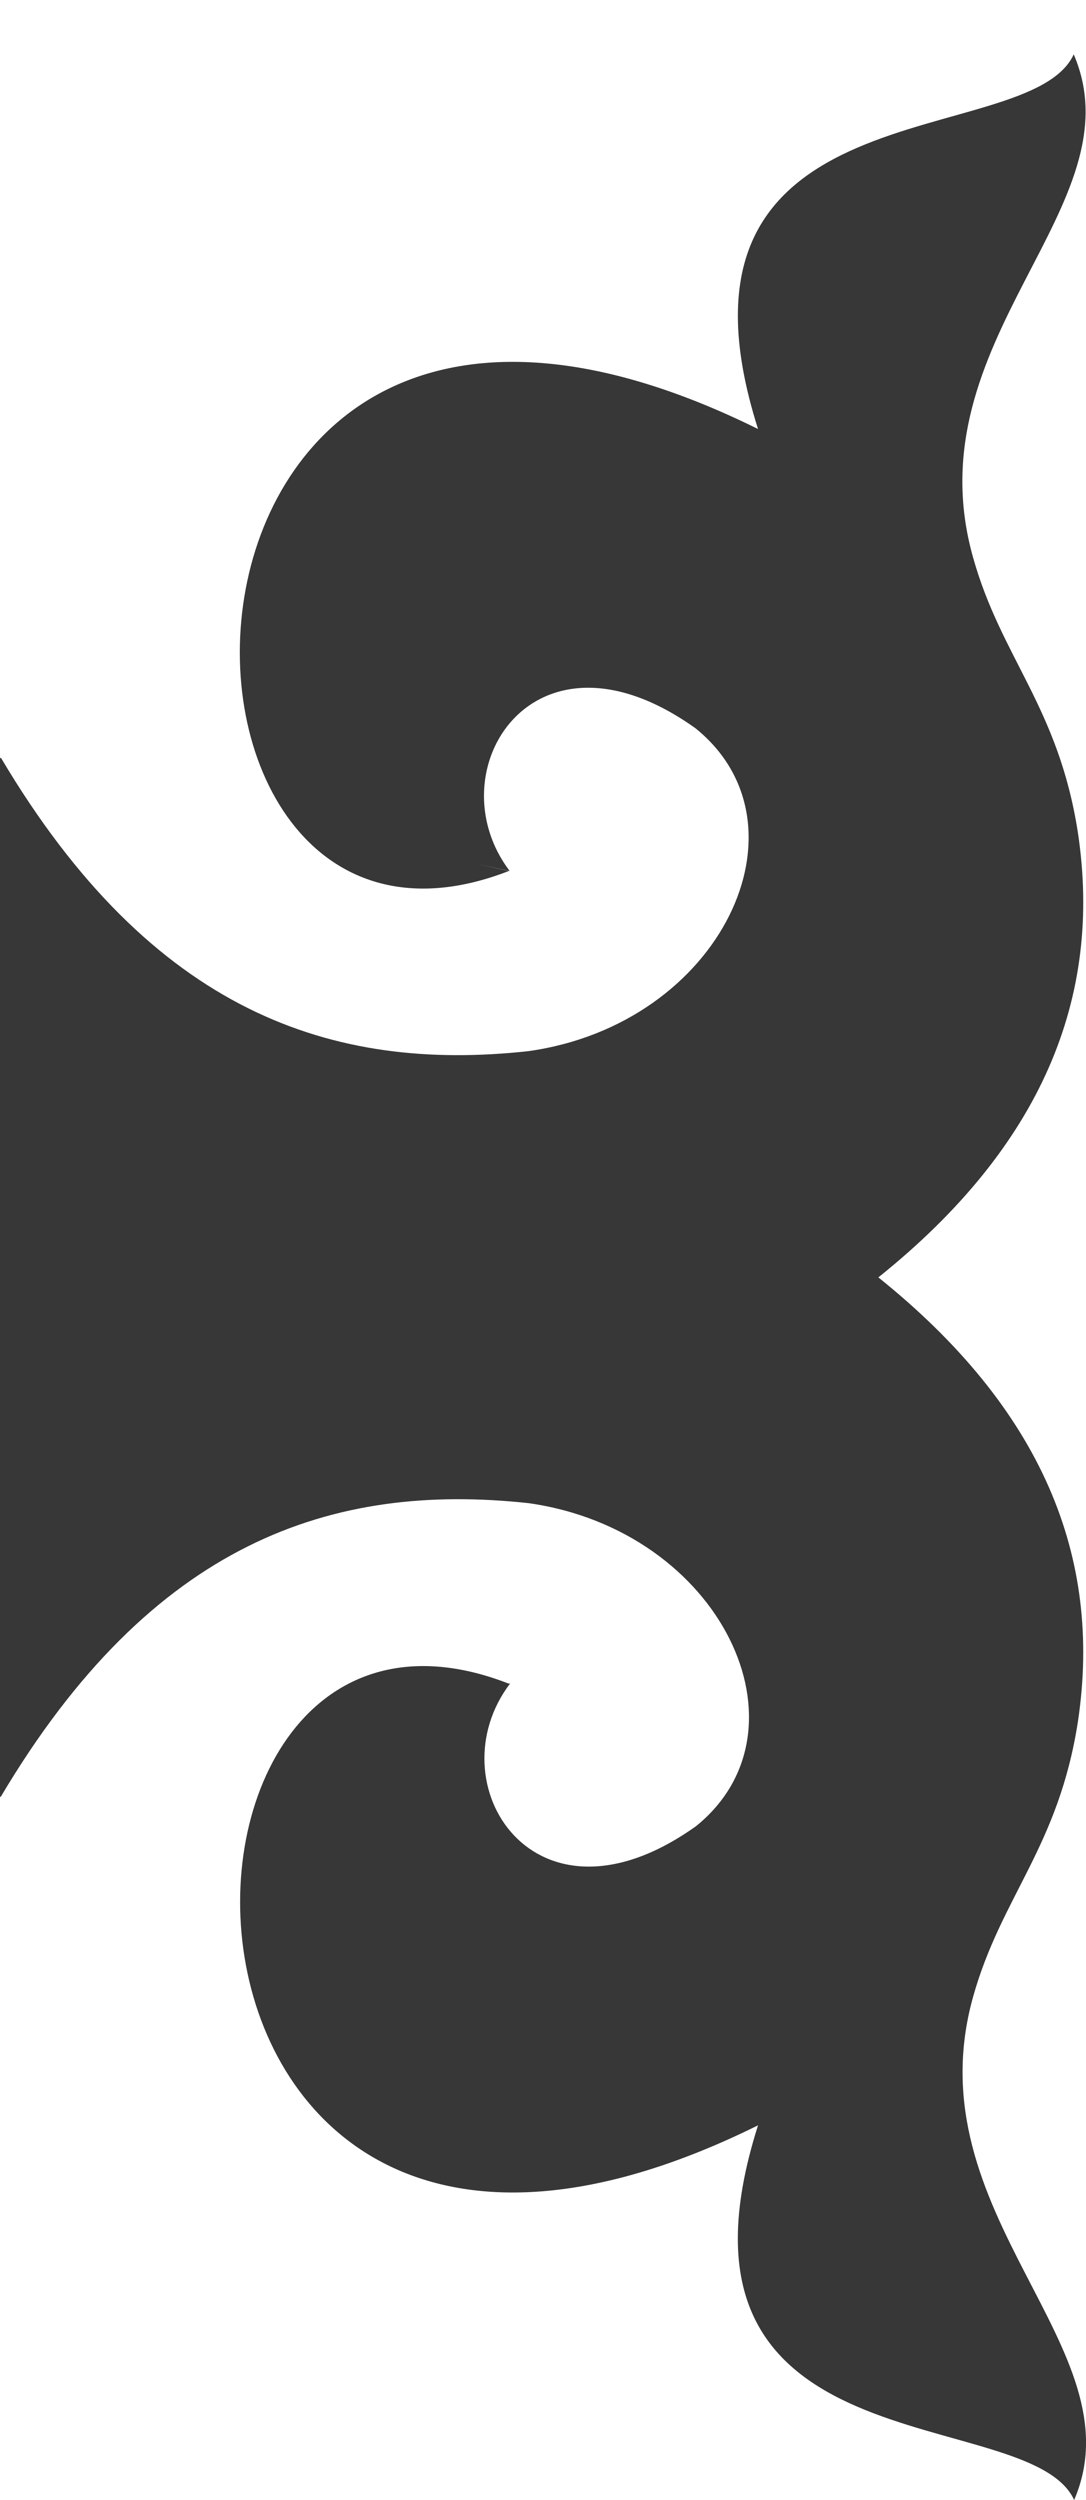 <?xml version="1.0" encoding="UTF-8"?> <svg xmlns="http://www.w3.org/2000/svg" width="10" height="23" viewBox="0 0 10 23" fill="none"><g clip-path="url(#clip0_2084_4177)"><path d="M-8.964 18.372C-9.22 17.447 -9.748 16.993 -9.926 15.839C-10.152 14.328 -9.598 12.964 -8.088 11.755C-9.598 10.543 -10.152 9.176 -9.926 7.664C-9.748 6.508 -9.22 6.056 -8.964 5.131C-8.397 3.119 -10.491 1.9 -9.891 0.5C-9.473 1.41 -5.96 0.729 -6.987 3.947C-1.095 1.037 -1.062 9.427 -4.693 8.013C-3.999 7.099 -4.916 5.639 -6.405 6.7C-7.506 7.588 -6.642 9.424 -4.862 9.671C-3.066 9.866 -1.396 9.322 0.007 6.969C1.403 9.322 3.066 9.866 4.862 9.671C6.642 9.424 7.506 7.588 6.404 6.7C4.911 5.635 3.999 7.099 4.693 8.013C3.795 7.824 3.781 7.815 4.686 8.013C1.053 9.427 1.091 1.037 6.98 3.947C5.958 0.731 9.469 1.411 9.887 0.5C10.487 1.897 8.393 3.119 8.96 5.128C9.22 6.056 9.748 6.507 9.926 7.664C10.152 9.172 9.598 10.543 8.088 11.752C9.596 12.961 10.152 14.324 9.926 15.836C9.748 16.992 9.22 17.444 8.96 18.372C8.399 20.379 10.491 21.603 9.891 23C9.472 22.09 5.956 22.77 6.98 19.553C1.093 22.463 1.058 14.075 4.686 15.49C4.689 15.488 4.694 15.488 4.698 15.487C4.001 16.401 4.918 17.865 6.41 16.8C7.508 15.912 6.643 14.08 4.867 13.829C3.064 13.634 1.401 14.181 0.005 16.534C-1.395 14.181 -3.065 13.634 -4.86 13.829C-6.64 14.08 -7.504 15.912 -6.403 16.8C-4.912 17.861 -3.997 16.401 -4.691 15.487C-4.687 15.487 -4.686 15.488 -4.682 15.488C-1.055 14.08 -1.095 22.463 -6.976 19.556C-5.958 22.769 -9.469 22.089 -9.887 23C-10.491 21.603 -8.397 20.383 -8.964 18.372Z" fill="#373737"></path></g><defs><clipPath id="clip0_2084_4177"><rect width="10" height="22.5" fill="white" transform="matrix(-1 0 0 1 10 0.5)"></rect></clipPath></defs></svg> 